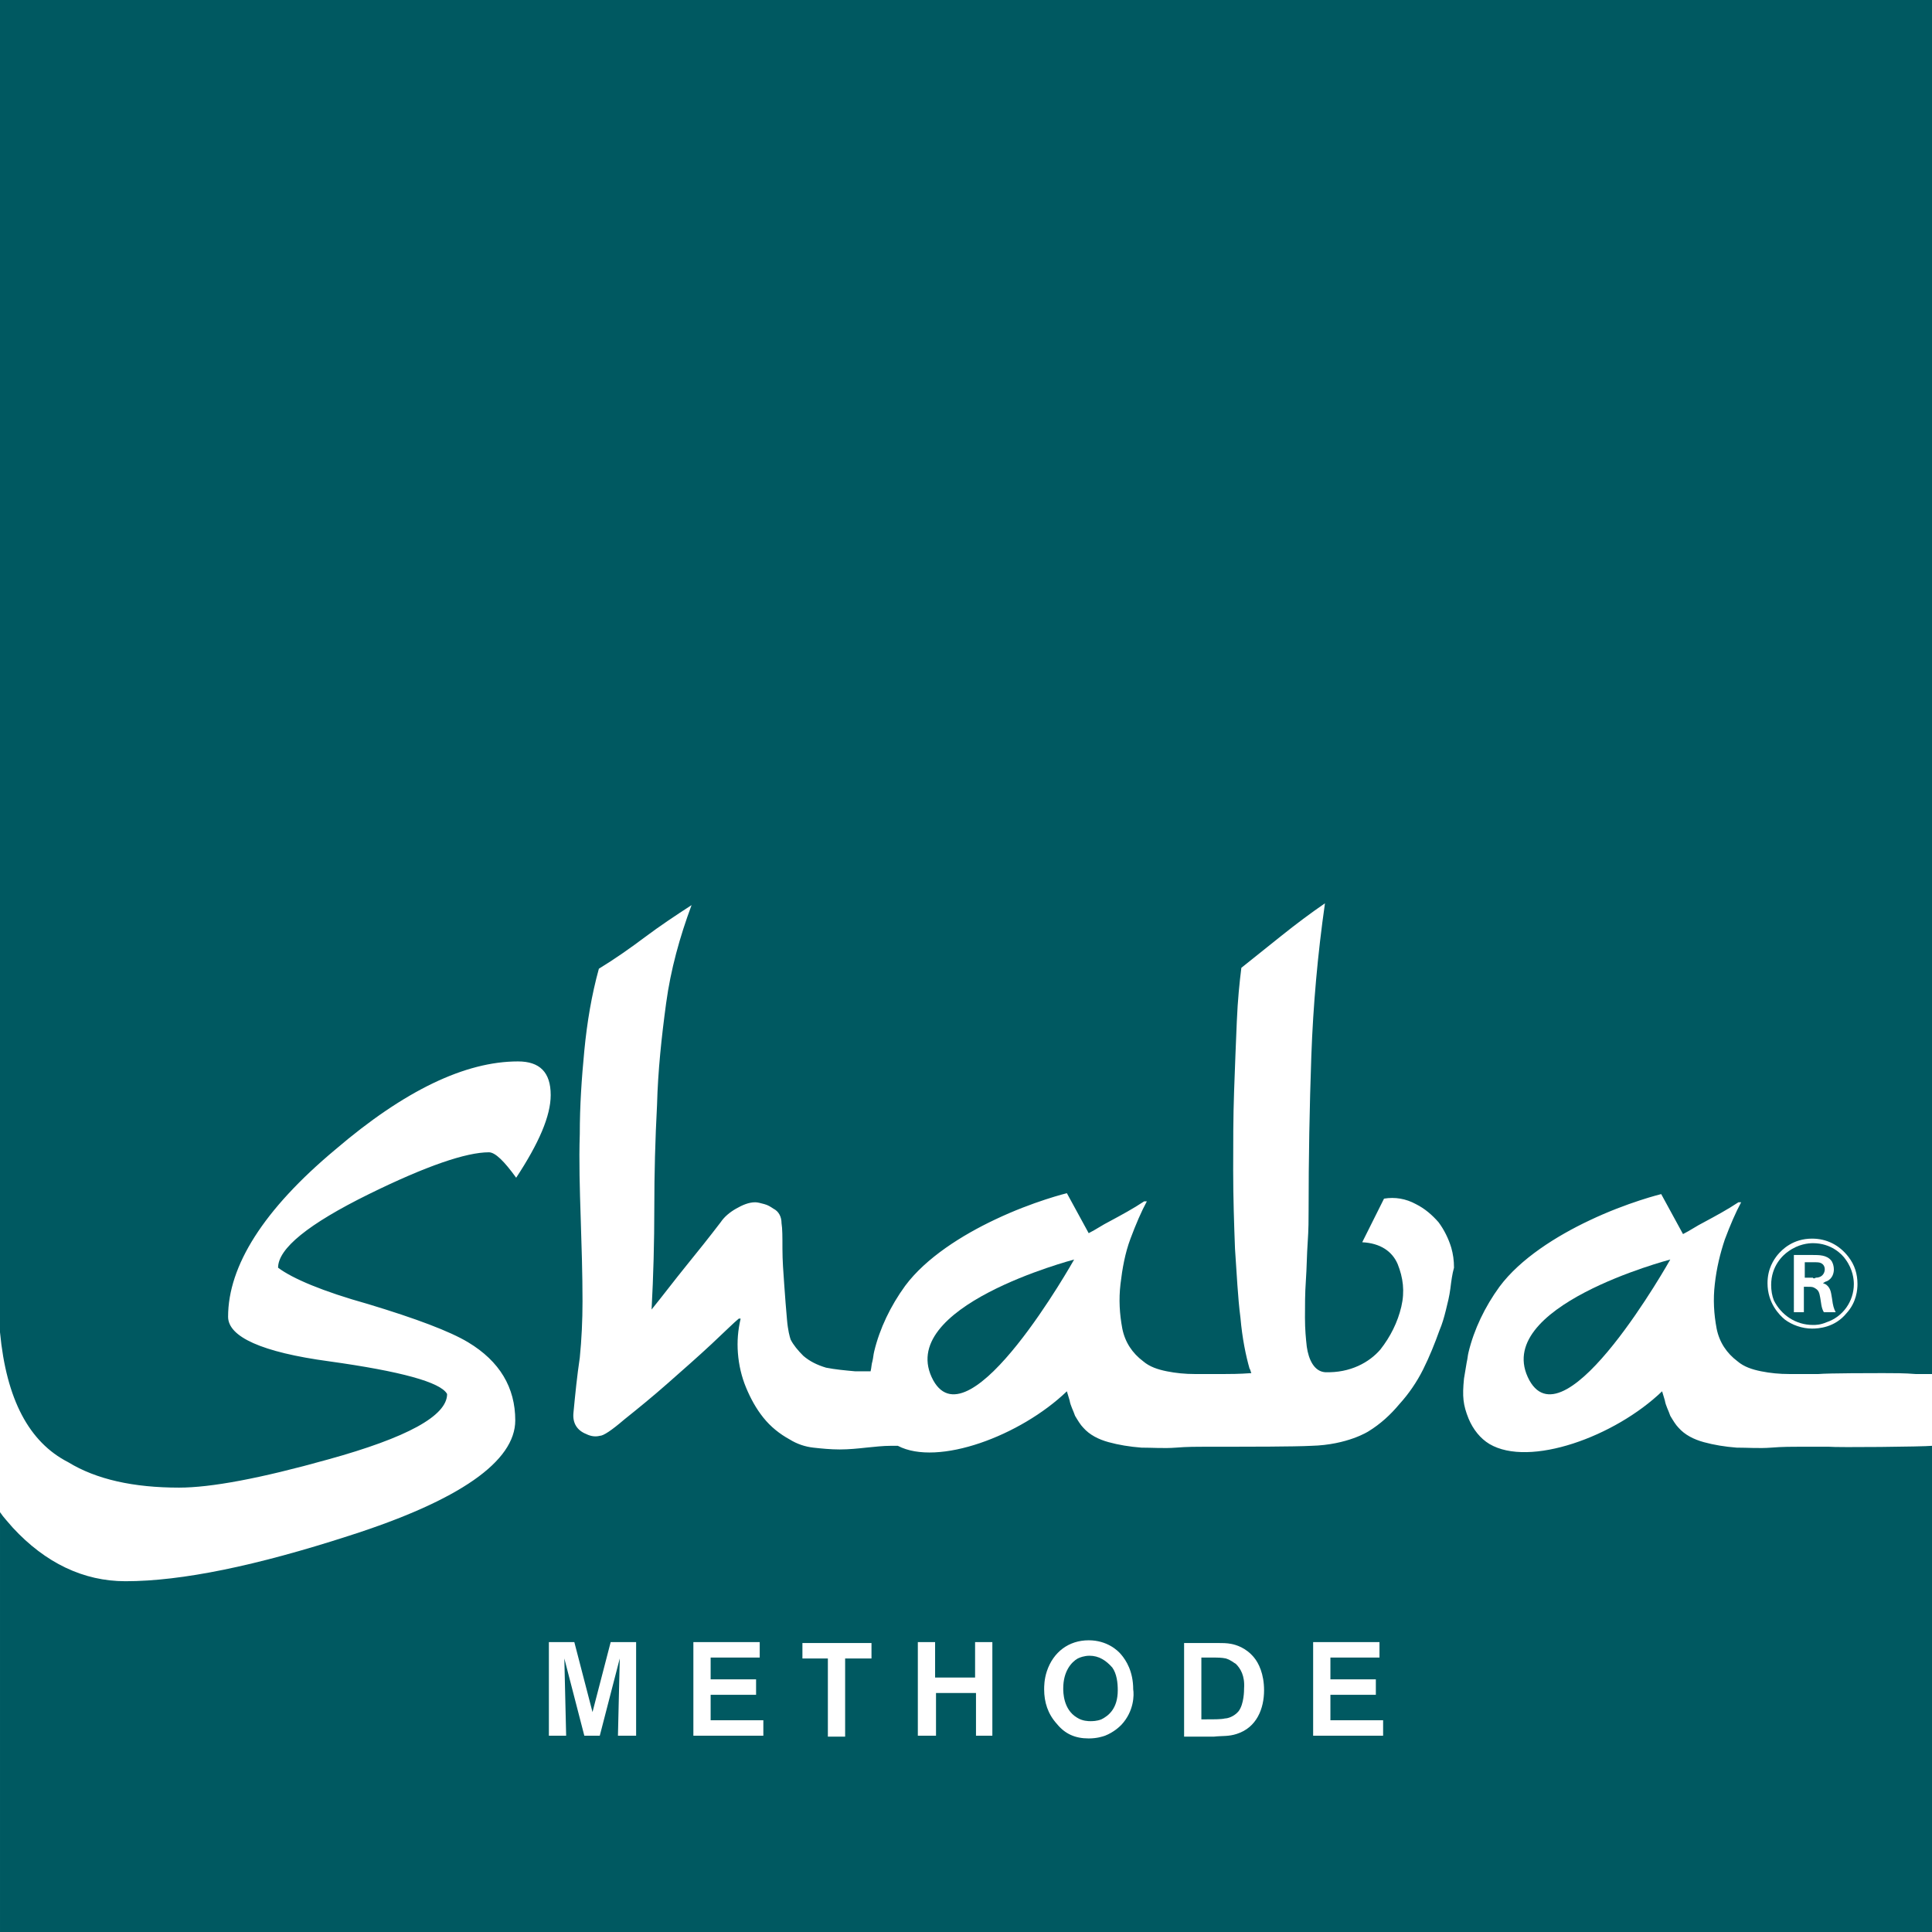 <?xml version="1.0" encoding="utf-8"?>
<!-- Generator: Adobe Illustrator 18.1.1, SVG Export Plug-In . SVG Version: 6.00 Build 0)  -->
<svg version="1.1" id="Ebene_1" xmlns="http://www.w3.org/2000/svg" xmlns:xlink="http://www.w3.org/1999/xlink" x="0px" y="0px"
	 viewBox="0 0 212.6 212.6" enable-background="new 0 0 212.6 212.6" xml:space="preserve">
<g>
	<path fill="#005961" d="M168.3,151.9c4,7.2,15.5-13.3,15.5-13.3S163.9,143.8,168.3,151.9z"/>
	<path fill="#005961" d="M102.7,151.9c4,7.2,15.5-13.3,15.5-13.3S98.3,143.8,102.7,151.9z"/>
</g>
<g>
	<path fill="#005961" d="M119.9,182.2c-0.6,0-1.1,0.2-1.3,0.3c-0.7,0.4-1.6,1.4-1.6,3.3c0,0.4,0,2.3,1.5,3.2
		c0.6,0.4,1.3,0.4,1.5,0.4c0.2,0,0.7,0,1.2-0.2c0.8-0.4,1.8-1.2,1.8-3.2c0-0.8-0.1-1.8-0.6-2.5C121.7,182.7,120.9,182.2,119.9,182.2
		z"/>
	<path fill="#005961" d="M136,183.1c-0.2-0.1-0.5-0.4-1.1-0.6c-0.5-0.1-0.8-0.1-1.7-0.1h-1v6.8h0.5c1,0,1.7,0,2.1-0.1
		c0.3,0,1-0.2,1.5-0.8c0.6-0.8,0.6-2.3,0.6-2.5C137,184.4,136.5,183.6,136,183.1z"/>
</g>
<g>
	<path fill="#005961" d="M199.8,140.6c0.3,0,0.7-0.1,0.9-0.5c0,0,0.1-0.2,0.1-0.4c0-0.1,0-0.5-0.4-0.7c-0.2-0.1-0.4-0.1-0.8-0.1
		c-0.1,0-0.2,0-0.3,0h-0.7v1.7h0.9C199.5,140.7,199.7,140.7,199.8,140.6z"/>
	<path fill="#005961" d="M199.5,145.8c0.3,0,0.8,0,1.5-0.3c1.8-0.6,3-2.3,3-4.2c0-0.5-0.1-1.6-0.9-2.7c-0.4-0.6-1.6-1.8-3.6-1.8
		c-0.5,0-1.6,0.1-2.7,0.9c-0.6,0.4-1.9,1.6-1.9,3.7c0,0.6,0.1,1.2,0.3,1.7C196,144.7,197.6,145.8,199.5,145.8z M197.4,138.1h2
		c0.8,0,1.6,0,2.1,0.6c0.1,0.1,0.3,0.5,0.3,1c0,0.3-0.1,1-0.8,1.3c-0.1,0-0.2,0.1-0.4,0.2c0.2,0.1,0.3,0.1,0.4,0.2
		c0.5,0.4,0.5,1,0.6,1.5c0.1,0.8,0.2,1.1,0.4,1.5l-1.3,0c-0.3-0.5-0.3-1.1-0.4-1.6c-0.1-0.6-0.2-0.8-0.5-1c-0.3-0.2-0.4-0.2-0.9-0.2
		h-0.4v2.8h-1.1V138.1z"/>
	<path fill="#005961" d="M188.7,141.3c-0.2,1.7-0.1,3.3,0.2,4.9c0.3,1.5,1.1,2.7,2.3,3.6c0.7,0.6,1.6,0.9,2.6,1.1
		c1,0.2,2,0.3,3.1,0.3c1.1,0,2.1,0,3.2,0c1.1-0.1,6.2-0.1,7.1-0.1c1.2,0,2.4,0,3.6,0.1c0.6,0,1.2,0,1.8,0V0H0v146.6
		c0.7,7.4,3.2,12.1,7.5,14.3c3.1,1.9,7.2,2.8,12.2,2.8c3.5,0,8.9-1,16.4-3.1c8.7-2.4,13.1-4.8,13.1-7.2c-0.7-1.3-5.1-2.5-13-3.6
		c-7.4-1-11.1-2.7-11.1-4.9c0-5.6,3.9-11.8,11.8-18.4c7.6-6.5,14.3-9.7,20.1-9.7c2.4,0,3.6,1.2,3.6,3.7c0,2.3-1.3,5.3-3.8,9.1
		c-1.3-1.8-2.3-2.8-3-2.8c-2.5,0-6.9,1.5-13.2,4.6c-6.7,3.3-10,6-10,8.1c1.6,1.2,4.9,2.6,9.9,4c5.3,1.6,9,3,11,4.2
		c3.5,2.1,5.2,5,5.2,8.6c0,4.5-6.1,8.8-18.3,12.7c-10.2,3.3-18.4,5-24.6,5c-4.6,0-8.8-2-12.4-5.9c-0.5-0.6-1-1.1-1.4-1.7v46.2h212.6
		v-53.5c-0.9,0.1-10.4,0.2-11.4,0.1c-1,0-2,0-3,0c-0.9,0-2.1,0-3.3,0.1c-1.3,0.1-2.6,0-3.8,0c-1.3-0.1-2.5-0.3-3.6-0.6
		c-1.1-0.3-2.1-0.8-2.8-1.6c-0.3-0.3-0.6-0.8-0.9-1.3c-0.2-0.6-0.5-1.1-0.6-1.7c-0.1-0.3-0.2-0.7-0.3-1c-5.2,5-14.6,8.4-19,5.8
		c-1-0.6-1.8-1.6-2.3-2.8c-0.6-1.5-0.7-2.4-0.5-4.4c0.1-0.6,0.2-1.2,0.3-1.8c0.1-0.4,0.1-0.7,0.2-1.1c0.6-2.5,1.8-5,3.4-7.2
		c2.3-3.1,6.3-5.6,9.9-7.3c4.2-2,7.9-2.9,7.9-2.9l2.4,4.4l0,0c0.8-0.4,1.5-0.9,2.3-1.3c1.3-0.7,2.6-1.4,3.8-2.2h0.3
		c-0.6,1.1-1.2,2.5-1.8,4.1C189.3,137.9,188.9,139.5,188.7,141.3z M195.6,138.1c0.5-0.6,1.7-1.8,3.8-1.8c1.6,0,3,0.7,4,2
		c0.7,0.9,1,1.9,1,3c0,0.6-0.1,2-1.2,3.2c-1.3,1.6-3.1,1.7-3.8,1.7c-1.1,0-2.2-0.4-3-1c-0.6-0.5-1.9-1.8-1.9-4
		C194.5,139.6,195.2,138.6,195.6,138.1z M69.9,191h-1.9l0.2-8.5L66,191h-1.7l-2.2-8.5l0.2,8.5h-1.9v-10.3h2.8l2,7.7l2-7.7h2.8V191z
		 M84,191h-7.7v-10.3h7.3v1.7h-5.4v2.4h5v1.7h-5v2.8H84V191z M95.9,182.5H93v8.6h-1.9v-8.6h-2.8v-1.7h7.6V182.5z M109.3,191h-1.9
		v-4.7h-4.4v4.7H101v-10.3h1.9v3.9h4.4v-3.9h1.9V191z M123.4,189.8c-0.2,0.2-0.8,0.8-1.8,1.2c-0.3,0.1-0.9,0.3-1.8,0.3
		c-1.5,0-2.6-0.5-3.5-1.6c-1-1.1-1.4-2.4-1.4-3.8c0-0.3,0-1.1,0.3-2c0.7-2.1,2.4-3.4,4.6-3.4c2,0,3.2,1.1,3.6,1.6
		c0.5,0.6,1.3,1.8,1.3,3.8C124.8,186.5,124.8,188.3,123.4,189.8z M136.1,190.8c-0.9,0.3-1.6,0.2-2.5,0.3h-3.3v-10.3h3.7
		c0.5,0,1,0,1.5,0.1c0.5,0.1,1.6,0.4,2.5,1.5c0.5,0.6,1.1,1.8,1.1,3.6C139.1,188,138.3,190.1,136.1,190.8z M152.2,191h-7.7v-10.3
		h7.3v1.7h-5.4v2.4h5v1.7h-5v2.8h5.8V191z M159.6,141.8c-0.1,0.8-0.3,1.6-0.5,2.4c-0.2,0.8-0.4,1.5-0.7,2.2
		c-0.5,1.4-1.1,2.9-1.8,4.3c-0.7,1.4-1.6,2.7-2.6,3.8c-1,1.2-2.1,2.2-3.4,3c0,0-2.3,1.5-6.3,1.6c0,0,0,0,0,0c0,0,0,0,0,0
		c-1.8,0.1-7.6,0.1-8.6,0.1c-1,0-2,0-3,0c-0.9,0-2.1,0-3.3,0.1c-1.3,0.1-2.6,0-3.8,0c-1.3-0.1-2.5-0.3-3.6-0.6
		c-1.1-0.3-2.1-0.8-2.8-1.6c-0.3-0.3-0.6-0.8-0.9-1.3c-0.2-0.6-0.5-1.1-0.6-1.7c-0.1-0.3-0.2-0.7-0.3-1c-5.1,4.9-14.2,8.3-18.6,6
		c-0.3,0-0.6,0-0.8,0c-0.8,0-1.7,0.1-2.7,0.2c-0.9,0.1-1.9,0.2-2.9,0.2c-1,0-2-0.1-2.9-0.2c-0.9-0.1-1.8-0.4-2.6-0.9
		c-1.1-0.6-2.1-1.4-2.9-2.4s-1.4-2.1-1.9-3.3c-0.5-1.2-0.8-2.5-0.9-3.8c-0.1-1.3,0-2.5,0.3-3.8h-0.2c-0.5,0.4-1.5,1.4-3,2.8
		c-1.5,1.4-3.1,2.8-4.8,4.3c-1.7,1.5-3.3,2.8-4.8,4c-1.4,1.2-2.3,1.8-2.7,1.8c-0.4,0.1-0.9,0.1-1.5-0.2c-1-0.4-1.5-1.2-1.4-2.3
		c0.2-2.1,0.4-4.1,0.7-6.1c0.2-2,0.3-4.1,0.3-6.2c0-3-0.1-6.1-0.2-9.2c-0.1-3.1-0.2-6.2-0.1-9.2c0-3.1,0.2-6.1,0.5-9.2
		c0.3-3.1,0.8-6.1,1.6-9c1.8-1.1,3.5-2.3,5.1-3.5c1.6-1.2,3.4-2.4,5.1-3.5c-1.3,3.5-2.3,7.1-2.8,10.8c-0.5,3.7-0.9,7.4-1,11.2
		c-0.2,3.8-0.3,7.5-0.3,11.3c0,3.8-0.1,7.5-0.3,11.2c1.3-1.6,2.5-3.2,3.8-4.8c1.3-1.6,2.5-3.1,3.8-4.8c0.4-0.6,1-1.1,1.7-1.5
		c0.7-0.4,1.4-0.7,2.1-0.7c0.3,0,0.6,0.1,1,0.2c0.4,0.1,0.7,0.3,1,0.5c0.6,0.3,0.9,0.9,0.9,1.6c0.1,0.6,0.1,1.5,0.1,2.8
		s0.1,2.6,0.2,4c0.1,1.4,0.2,2.7,0.3,3.8c0.1,1.2,0.3,1.9,0.4,2.2c0.3,0.6,0.8,1.2,1.4,1.8c0.7,0.6,1.5,1,2.5,1.3
		c1,0.2,2.1,0.3,3.2,0.4c0.6,0,1.1,0,1.7,0c0.1-0.4,0.1-0.8,0.2-1.1c0.1-0.4,0.1-0.7,0.2-1.1c0.6-2.5,1.8-5,3.4-7.2
		c2.3-3.1,6.3-5.6,9.9-7.3c4.2-2,7.9-2.9,7.9-2.9l2.4,4.4l0,0c0.8-0.4,1.5-0.9,2.3-1.3c1.3-0.7,2.6-1.4,3.8-2.2h0.3
		c-0.6,1.1-1.2,2.5-1.8,4.1c-0.6,1.6-0.9,3.3-1.1,5c-0.2,1.7-0.1,3.3,0.2,4.9c0.3,1.5,1.1,2.7,2.3,3.6c0.7,0.6,1.6,0.9,2.6,1.1
		c1,0.2,2,0.3,3.1,0.3c1.1,0,2.1,0,3.2,0c0.5,0,1.7,0,3-0.1c-0.1-0.2-0.1-0.4-0.2-0.5c-0.4-1.4-0.8-3.3-1-5.6
		c-0.3-2.3-0.4-4.8-0.6-7.6c-0.1-2.7-0.2-5.6-0.2-8.6c0-3,0-5.9,0.1-8.7c0.1-2.8,0.2-5.4,0.3-7.7c0.1-2.4,0.3-4.3,0.5-5.9
		c1.5-1.2,3-2.4,4.5-3.6c1.5-1.2,3.1-2.4,4.7-3.5c-0.8,5.6-1.3,11.2-1.5,16.8c-0.2,5.7-0.3,11.3-0.3,17c0,0.9,0,2.1-0.1,3.5
		c-0.1,1.4-0.1,2.8-0.2,4.2c-0.1,1.4-0.1,2.8-0.1,4.1c0,1.3,0.1,2.3,0.2,3.2c0.2,1.4,0.8,2.7,2,2.8c2.8,0.1,4.9-1.1,6.1-2.5
		c1.1-1.4,1.9-3,2.3-4.7c0.4-1.7,0.2-3.2-0.4-4.7c-0.6-1.4-1.9-2.3-3.9-2.4c0.4-0.8,0.8-1.6,1.2-2.4c0.4-0.8,0.8-1.6,1.2-2.4
		c1.2-0.2,2.4,0,3.5,0.6c1,0.5,1.8,1.2,2.5,2c0.6,0.8,1.1,1.8,1.4,2.8c0.2,0.7,0.3,1.4,0.3,2.2C159.8,140.2,159.7,141,159.6,141.8z"
		/>
</g>
</svg>
